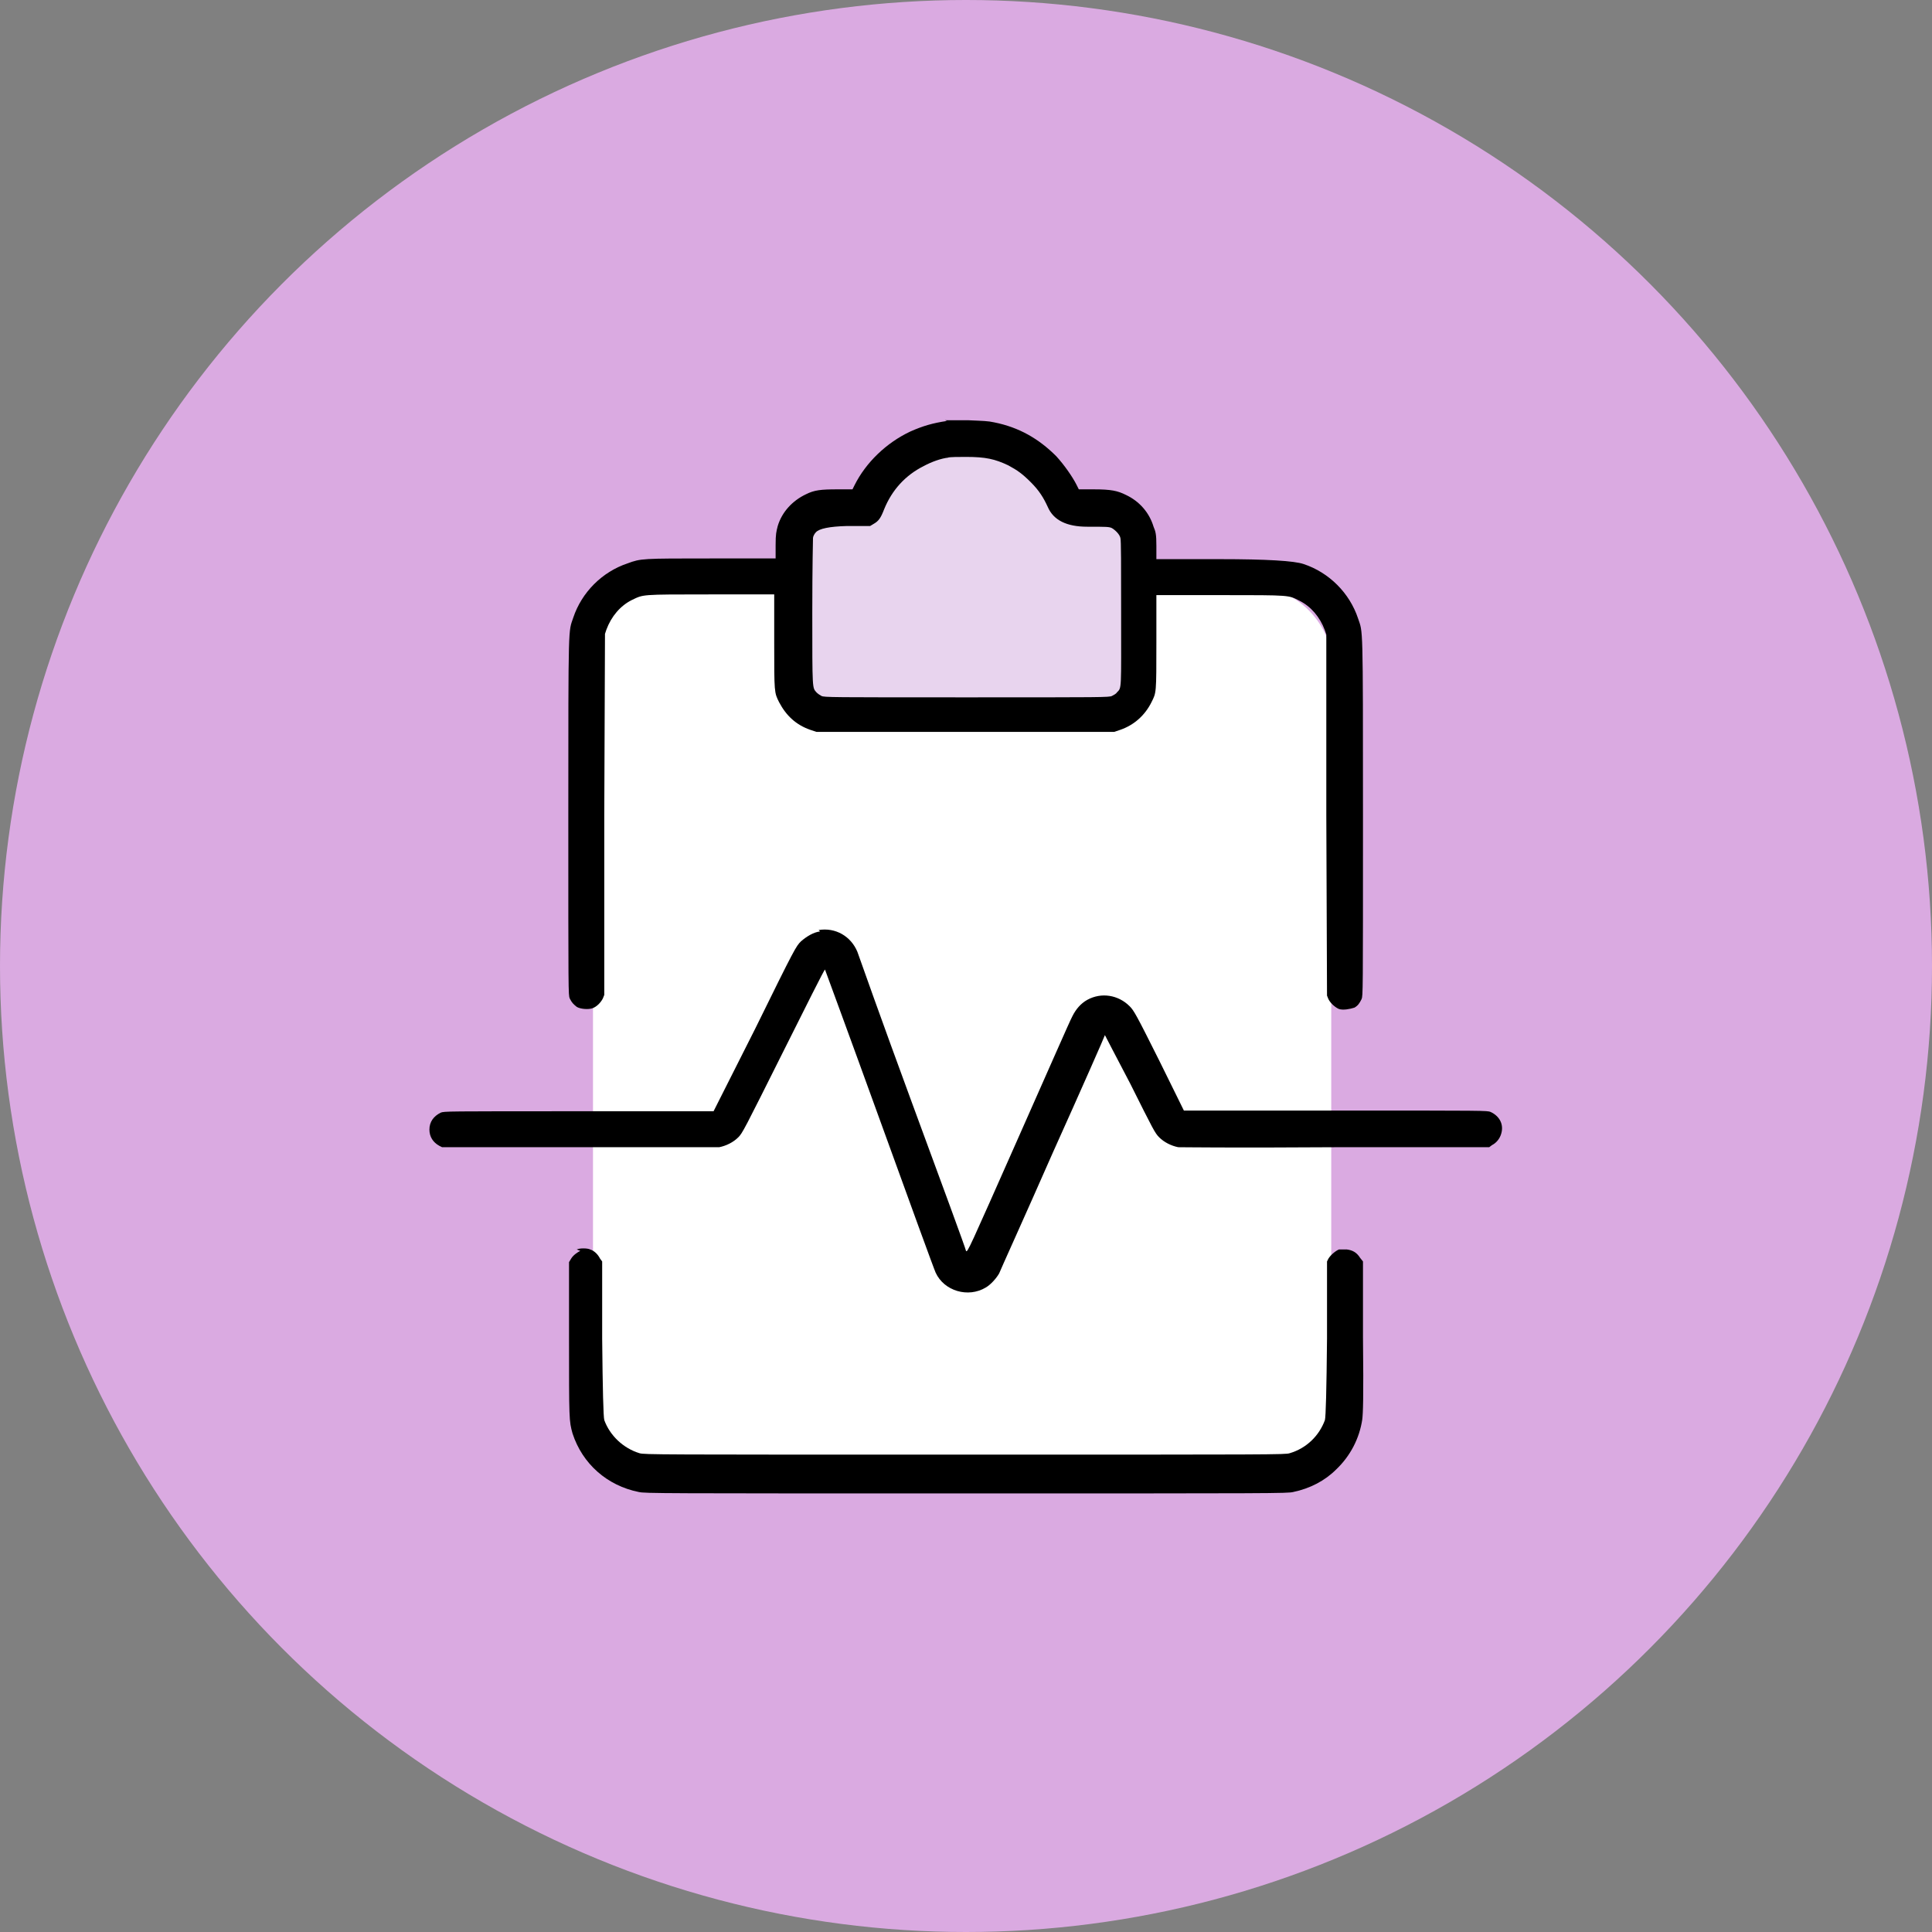 <?xml version="1.0" encoding="UTF-8"?>
<svg id="Layer_1" xmlns="http://www.w3.org/2000/svg" viewBox="0 0 274 274">
  <rect x="0" y="0" width="274" height="274" fill="#808080" stroke="none"/>
  <defs>
    <style>
      .cls-1 {
        fill: #e8d4ee;
      }

      .cls-1, .cls-2 {
        fill-rule: evenodd;
      }

      .cls-3 {
        fill: #daaae1;
      }

      .cls-4 {
        fill: #fff;
      }
    </style>
  </defs>
  <circle class="cls-3" cx="137" cy="137" r="137"/>
  <rect class="cls-4" x="84.1" y="83.5" width="104.7" height="124.7" rx="10" ry="10"/>
  <polygon class="cls-1" points="116.7 101.6 157.7 101.6 160.8 98 160.7 73.9 150.8 72.4 145.5 63 132.8 62.8 122.2 72 114 73 114 98.3 116.7 101.6"/>
  <path class="cls-2" d="M134.3,59.7c-2,.3-3.4.7-5.2,1.5-3.4,1.6-6.3,4.4-7.9,7.6l-.3.6h-2.1c-2.4,0-3.3.1-4.5.7-1.9.9-3.4,2.5-4,4.5-.2.8-.3,1.1-.3,2.7v1.9h-9.1c-9.9,0-10,0-11.9.7-3.6,1.2-6.5,4.1-7.7,7.7-.7,2.1-.7.3-.7,28.2,0,25.2,0,25.3.2,25.8.3.6.5.8,1,1.2.5.3,1.6.4,2.2.2.6-.2,1.2-.8,1.5-1.4l.2-.5v-25.6l.1-25.6.2-.6c.7-1.9,2-3.4,3.6-4.2,1.7-.8,1.1-.8,11.2-.8h9v6.7c0,7.3,0,7.2.7,8.6,1,1.9,2.4,3.2,4.4,3.9l.9.3h42.2l.9-.3c2-.7,3.5-2.1,4.4-3.9.7-1.4.7-1.2.7-8.5v-6.7h9.1c10.1,0,9.6,0,11.2.8,1.6.8,2.9,2.3,3.6,4.2l.2.6v25.6l.1,25.6.2.5c.3.6,1,1.2,1.5,1.4.6.2,1.6,0,2.2-.2.5-.3.7-.6,1-1.2.2-.5.2-.6.2-25.8,0-27.9,0-26.1-.7-28.2-1.2-3.6-4.1-6.5-7.7-7.7q-2-.7-11.9-.7h-9v-1.9c0-1.6-.1-2-.4-2.7-.6-2-2-3.6-3.9-4.5-1.2-.6-2.1-.8-4.6-.8h-2.1l-.3-.6c-.6-1.2-1.8-2.9-2.9-4.1-2.5-2.5-5.3-4.1-8.8-4.8-.9-.2-1.5-.2-3.7-.3h-3.3M134.5,64.9c-1,.1-2.4.6-3.5,1.2-2.6,1.3-4.5,3.4-5.6,6.1-.5,1.3-.8,1.7-1.5,2.1l-.5.3h-3.3q-3.7.1-4.4.9c-.2.2-.4.6-.4.8,0,.3-.1,3.8-.1,10.6,0,11.1,0,10.6.6,11.3.2.2.5.4.7.5.4.2,1.2.2,20.6.2s20.2,0,20.6-.2c.2-.1.6-.3.7-.5.7-.7.6-.2.6-11.3,0-6.8,0-10.3-.1-10.6-.1-.5-.7-1.1-1.2-1.4-.4-.2-.8-.2-3.5-.2-2.93,0-4.8-.93-5.6-2.8-.6-1.3-1.2-2.3-2.4-3.5s-1.9-1.7-3.2-2.4c-1.9-.9-3.2-1.2-6-1.2-1.1,0-2.2,0-2.6.1M116.3,132.1c-.9.1-1.9.7-2.7,1.4-.7.7-.8.8-6.5,12.4l-5.9,11.7h-19.1c-18.9,0-19.1,0-19.6.2-1,.5-1.6,1.3-1.6,2.4,0,1,.5,1.8,1.4,2.3l.4.2h39.3c1-.2,2-.7,2.7-1.4.6-.6.8-1,6.4-12.2,3.2-6.4,5.8-11.6,5.9-11.6,0,0,3.5,9.5,7.7,21.1s7.8,21.5,8,21.9c1.2,2.6,4.6,3.6,7.1,2.1.7-.4,1.5-1.3,1.9-2,.1-.3,3.6-8,7.6-17.1,4.1-9.1,7.4-16.6,7.4-16.7,0,0,1.6,3.1,3.6,6.9,3.3,6.6,3.5,7,4.1,7.6.7.7,1.7,1.2,2.7,1.4.5,0,7.4.1,22.4,0h21.7l.4-.3c.6-.3,1.1-.9,1.3-1.6.4-1.3-.2-2.5-1.5-3.1-.5-.2-.6-.2-22-.2h-21.5l-3.5-7.1c-3.3-6.6-3.6-7.1-4.2-7.7-1.6-1.6-4-2-6-.9-.9.5-1.6,1.3-2.1,2.3-.3.5-3.7,8.3-7.7,17.3-7,15.8-7.2,16.3-7.4,16,0-.2-3.5-9.7-7.7-21.1s-7.6-21-7.7-21.3c-.9-2.2-3.1-3.5-5.5-3.1M82.3,177.4c-.4.2-1,.6-1.3,1.1l-.3.5v10.7c0,11.7,0,11.8.5,13.6,1.4,4.3,4.9,7.4,9.4,8.3.9.2,2.8.2,46.4.2s45.6,0,46.4-.2c2.4-.5,4.5-1.6,6.1-3.2,2-1.9,3.3-4.4,3.7-7.1.1-.9.2-2.7.1-11.7v-10.7l-.4-.5c-.5-.8-1.1-1.1-1.9-1.2h-1.1c-.5.2-1.2.8-1.5,1.3l-.2.4v10.9c-.07,7.27-.17,11.13-.3,11.6-.8,2.2-2.6,4-5,4.7-.6.2-2.3.2-46.1.2s-45.4,0-46.1-.2c-2.3-.7-4.2-2.5-5-4.7-.13-.47-.23-4.33-.3-11.6v-10.9l-.3-.4c-.3-.6-.8-1.1-1.4-1.3-.4-.2-1.5-.2-1.9,0"/>
</svg>